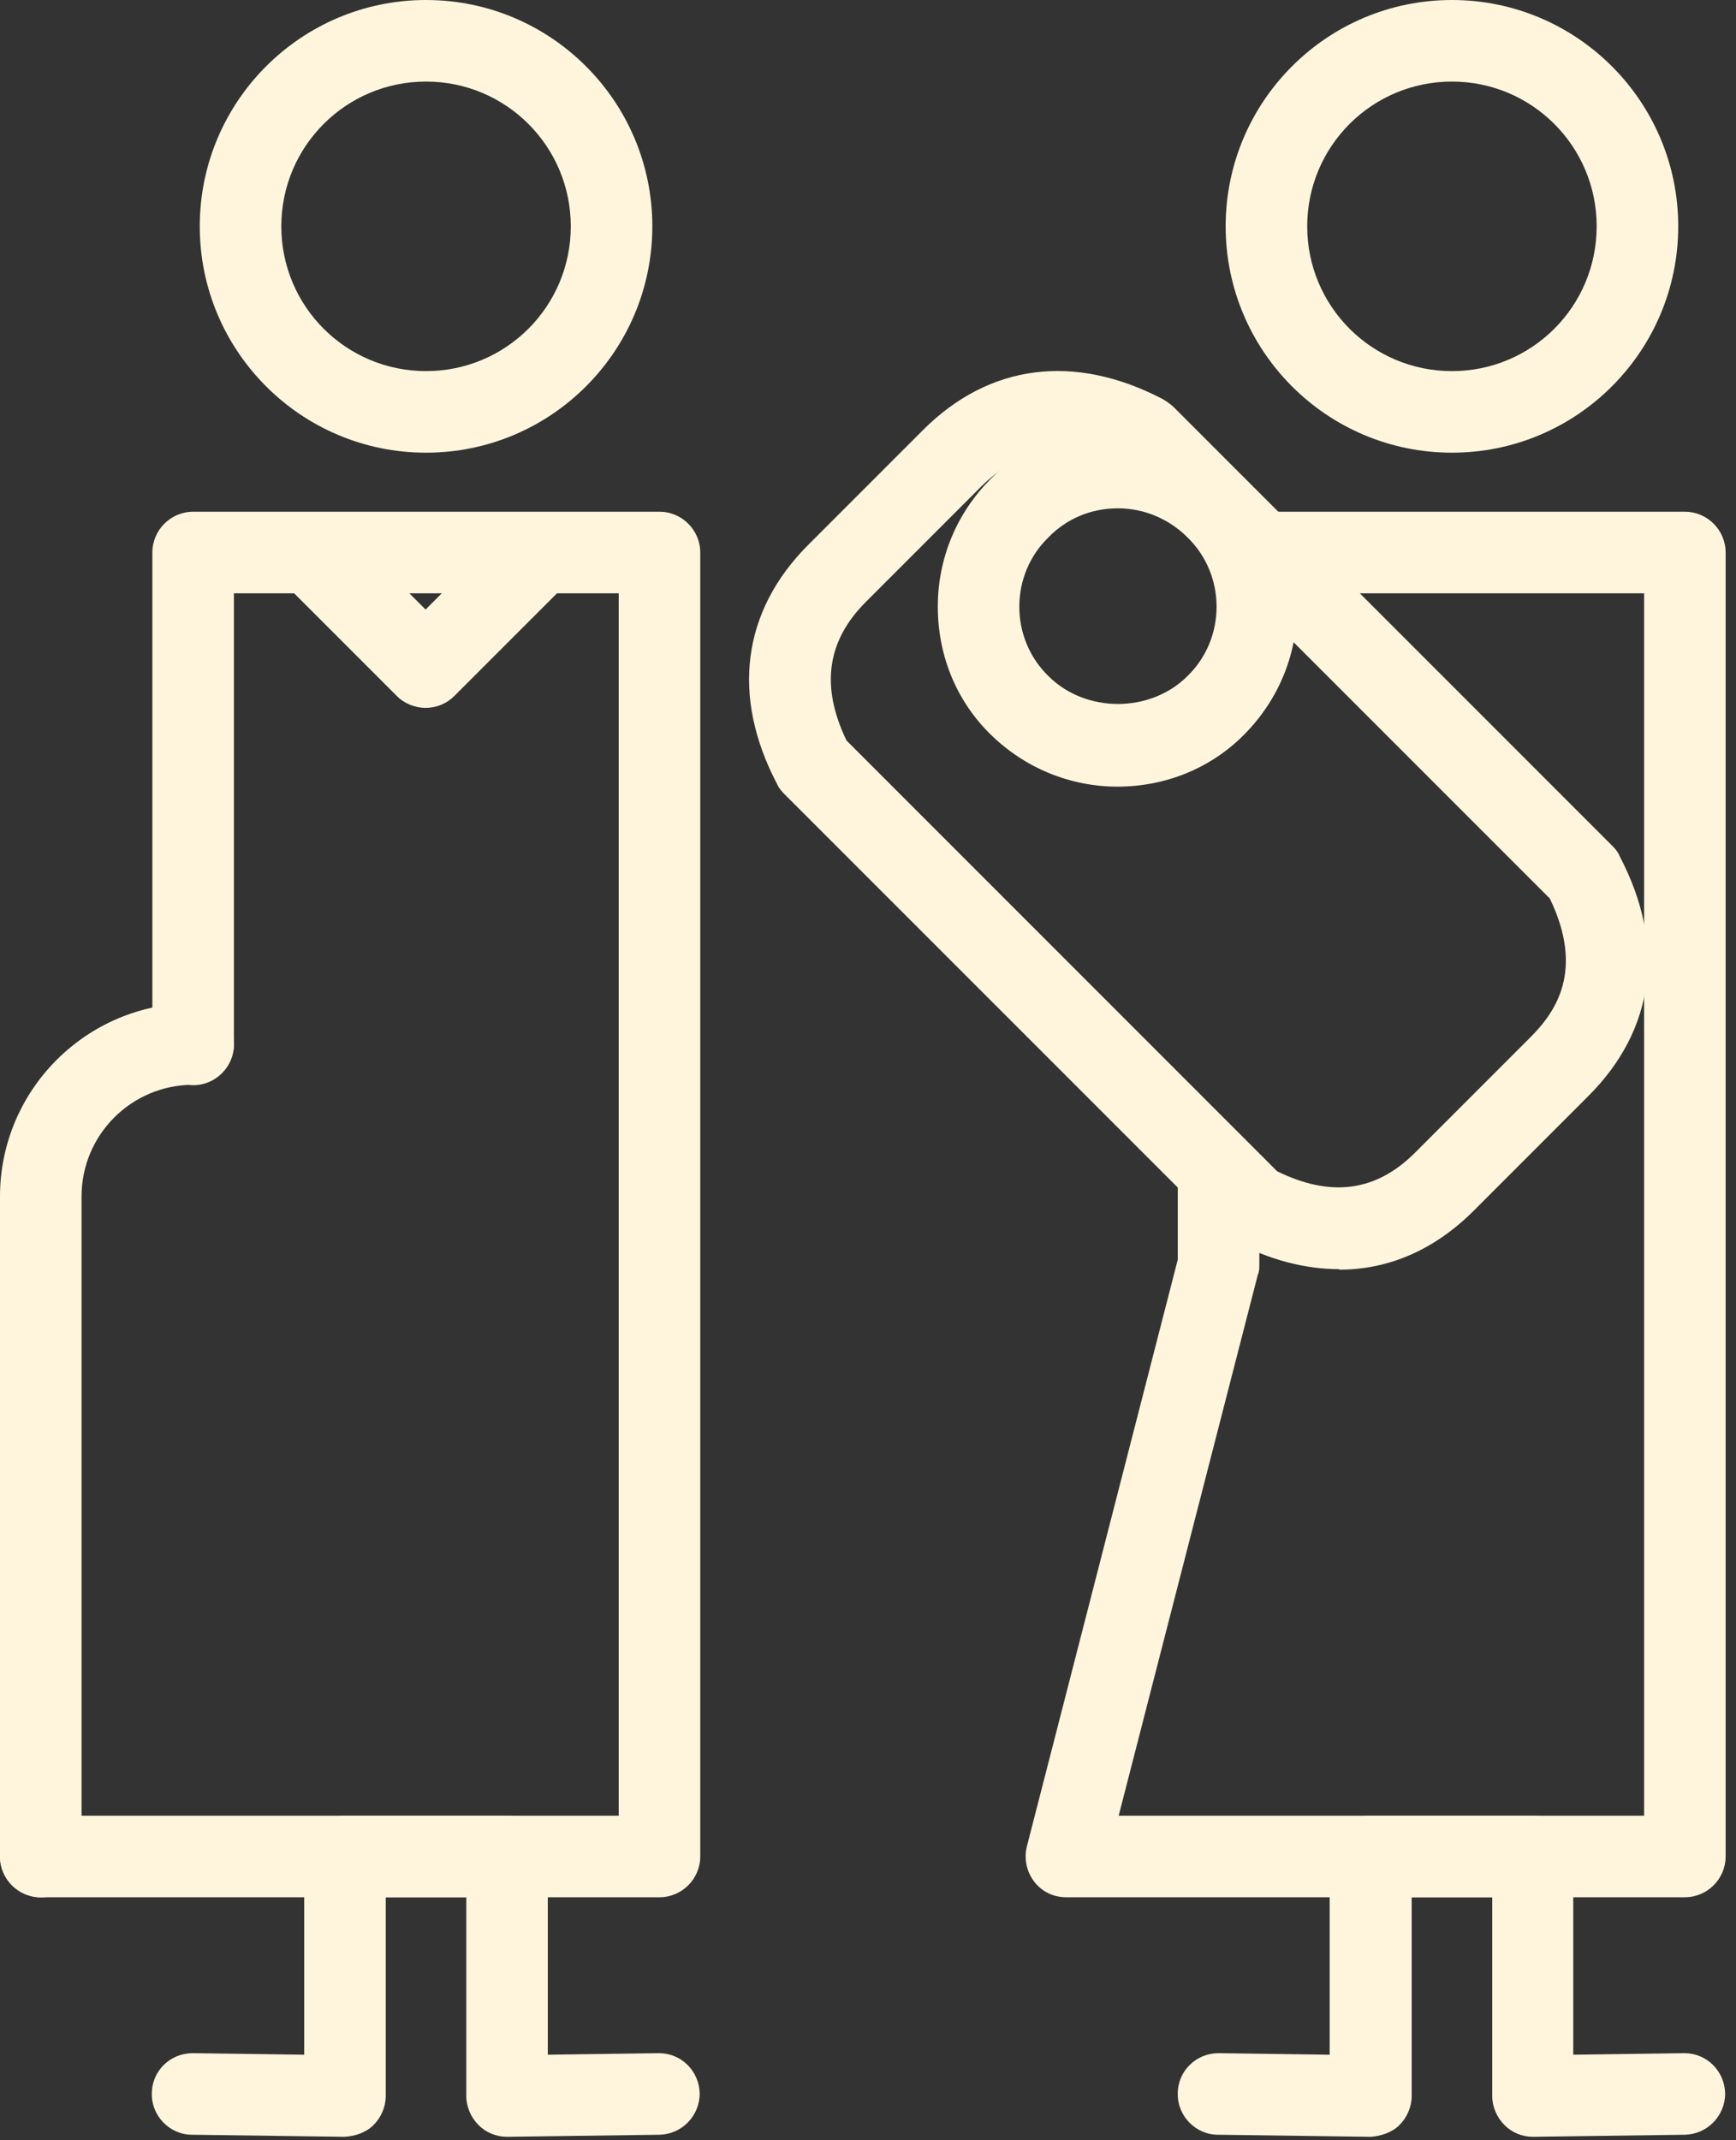 <svg width="43" height="53" viewBox="0 0 43 53" fill="none" xmlns="http://www.w3.org/2000/svg">
<rect x="0" y="0" width="43" height="53" fill="#333333" stroke="none"/>
<path d="M41.733 46.982H26.409C26.093 46.982 25.803 46.843 25.613 46.591C25.424 46.339 25.361 46.023 25.436 45.72L29.173 31.191V28.994C29.173 28.439 29.628 27.984 30.183 27.984C30.738 27.984 31.193 28.439 31.193 28.994V31.317C31.193 31.405 31.193 31.481 31.155 31.569L27.709 44.963H40.724V14.692H31.205C30.65 14.692 30.196 14.237 30.196 13.682C30.196 13.126 30.65 12.672 31.205 12.672H41.733C42.289 12.672 42.743 13.126 42.743 13.682V45.972C42.743 46.528 42.289 46.982 41.733 46.982Z" fill="#FFF5DC"/>
<path d="M35.964 11.21C32.871 11.21 30.359 8.698 30.359 5.605C30.359 2.512 32.871 0 35.964 0C39.057 0 41.569 2.512 41.569 5.605C41.569 8.698 39.057 11.21 35.964 11.21ZM35.964 2.02C33.982 2.02 32.379 3.623 32.379 5.605C32.379 7.587 33.982 9.19 35.964 9.19C37.946 9.19 39.549 7.587 39.549 5.605C39.549 3.623 37.946 2.02 35.964 2.02Z" fill="#FFF5DC"/>
<path d="M37.972 52.914C37.707 52.914 37.454 52.813 37.265 52.623C37.075 52.434 36.962 52.169 36.962 51.904V46.981H34.967V51.904C34.967 52.169 34.854 52.434 34.664 52.623C34.475 52.813 34.185 52.901 33.945 52.914L30.17 52.863C29.615 52.863 29.16 52.396 29.173 51.841C29.173 51.285 29.628 50.843 30.183 50.843L32.935 50.881V45.971C32.935 45.415 33.389 44.961 33.945 44.961H37.959C38.514 44.961 38.969 45.415 38.969 45.971V50.881L41.721 50.843C42.276 50.843 42.718 51.285 42.731 51.841C42.731 52.396 42.289 52.851 41.733 52.863L37.959 52.914H37.972Z" fill="#FFF5DC"/>
<path d="M33.163 31.428C32.33 31.428 31.446 31.201 30.562 30.734C30.474 30.683 30.386 30.62 30.323 30.557L19.428 19.663C19.353 19.587 19.29 19.512 19.252 19.423C18.103 17.239 18.381 15.131 20.022 13.49L22.862 10.65C24.503 9.009 26.611 8.744 28.795 9.88C28.883 9.931 28.972 9.994 29.047 10.057L39.941 20.951C40.017 21.027 40.08 21.102 40.118 21.203C41.267 23.387 40.989 25.495 39.348 27.136L36.508 29.977C35.536 30.949 34.4 31.441 33.175 31.441L33.163 31.428ZM31.635 29.005C32.973 29.661 34.097 29.509 35.069 28.525L37.909 25.685C38.54 25.053 39.247 24.031 38.389 22.251L27.722 11.584C26.384 10.928 25.261 11.092 24.288 12.064L21.448 14.904C20.476 15.876 20.325 17 20.968 18.338L31.635 29.005Z" fill="#FFF5DC"/>
<path d="M27.685 19.48C26.498 19.48 25.375 19.013 24.529 18.18C23.683 17.347 23.229 16.224 23.229 15.024C23.229 13.825 23.696 12.714 24.529 11.869C26.208 10.19 29.149 10.19 30.828 11.869C31.674 12.714 32.128 13.825 32.128 15.024C32.128 16.224 31.661 17.334 30.828 18.18C29.995 19.026 28.871 19.48 27.672 19.48H27.685ZM27.685 12.588C27.028 12.588 26.422 12.841 25.968 13.308C25.501 13.762 25.248 14.381 25.248 15.024C25.248 15.668 25.501 16.287 25.968 16.741C26.889 17.663 28.492 17.663 29.414 16.741C29.881 16.287 30.134 15.668 30.134 15.024C30.134 14.381 29.881 13.762 29.414 13.308C28.959 12.853 28.341 12.588 27.697 12.588H27.685Z" fill="#FFF5DC"/>
<path d="M16.335 46.982H1.01C0.454 46.982 0 46.528 0 45.972C0 45.417 0.454 44.963 1.01 44.963H15.325V14.692H5.794V25.863C5.794 26.419 5.34 26.873 4.784 26.873C4.229 26.873 3.774 26.419 3.774 25.863V13.682C3.774 13.126 4.229 12.672 4.784 12.672H16.335C16.89 12.672 17.345 13.126 17.345 13.682V45.972C17.345 46.528 16.89 46.982 16.335 46.982Z" fill="#FFF5DC"/>
<path d="M10.553 11.21C7.46 11.21 4.948 8.698 4.948 5.605C4.948 2.512 7.46 0 10.553 0C13.646 0 16.158 2.512 16.158 5.605C16.158 8.698 13.646 11.21 10.553 11.21ZM10.553 2.02C8.571 2.02 6.968 3.623 6.968 5.605C6.968 7.587 8.571 9.19 10.553 9.19C12.535 9.19 14.138 7.587 14.138 5.605C14.138 3.623 12.535 2.02 10.553 2.02Z" fill="#FFF5DC"/>
<path d="M12.559 52.914C12.294 52.914 12.042 52.813 11.853 52.623C11.663 52.434 11.55 52.169 11.55 51.904V46.981H9.555V51.904C9.555 52.169 9.442 52.434 9.252 52.623C9.063 52.813 8.785 52.901 8.533 52.914L4.758 52.863C4.203 52.863 3.748 52.396 3.761 51.841C3.761 51.285 4.215 50.843 4.771 50.843H4.783L7.535 50.881V45.971C7.535 45.415 7.99 44.961 8.545 44.961H12.559C13.115 44.961 13.569 45.415 13.569 45.971V50.881L16.321 50.843C16.877 50.843 17.319 51.285 17.331 51.841C17.331 52.396 16.889 52.851 16.334 52.863L12.559 52.914Z" fill="#FFF5DC"/>
<path d="M10.553 17.53C10.288 17.53 10.023 17.429 9.834 17.24L6.994 14.4C6.602 14.008 6.602 13.364 6.994 12.973C7.385 12.582 8.029 12.582 8.42 12.973L10.541 15.094L12.662 12.973C13.053 12.582 13.697 12.582 14.088 12.973C14.479 13.364 14.479 14.008 14.088 14.4L11.248 17.24C11.058 17.429 10.806 17.53 10.528 17.53H10.553Z" fill="#FFF5DC"/>
<path d="M1.01 46.985C0.454 46.985 0 46.531 0 45.975V29.628C0 26.99 2.146 24.844 4.784 24.844C5.34 24.844 5.794 25.298 5.794 25.854C5.794 26.409 5.34 26.863 4.784 26.863C3.257 26.863 2.02 28.101 2.02 29.628V45.975C2.02 46.531 1.565 46.985 1.01 46.985Z" fill="#FFF5DC"/>
</svg>
